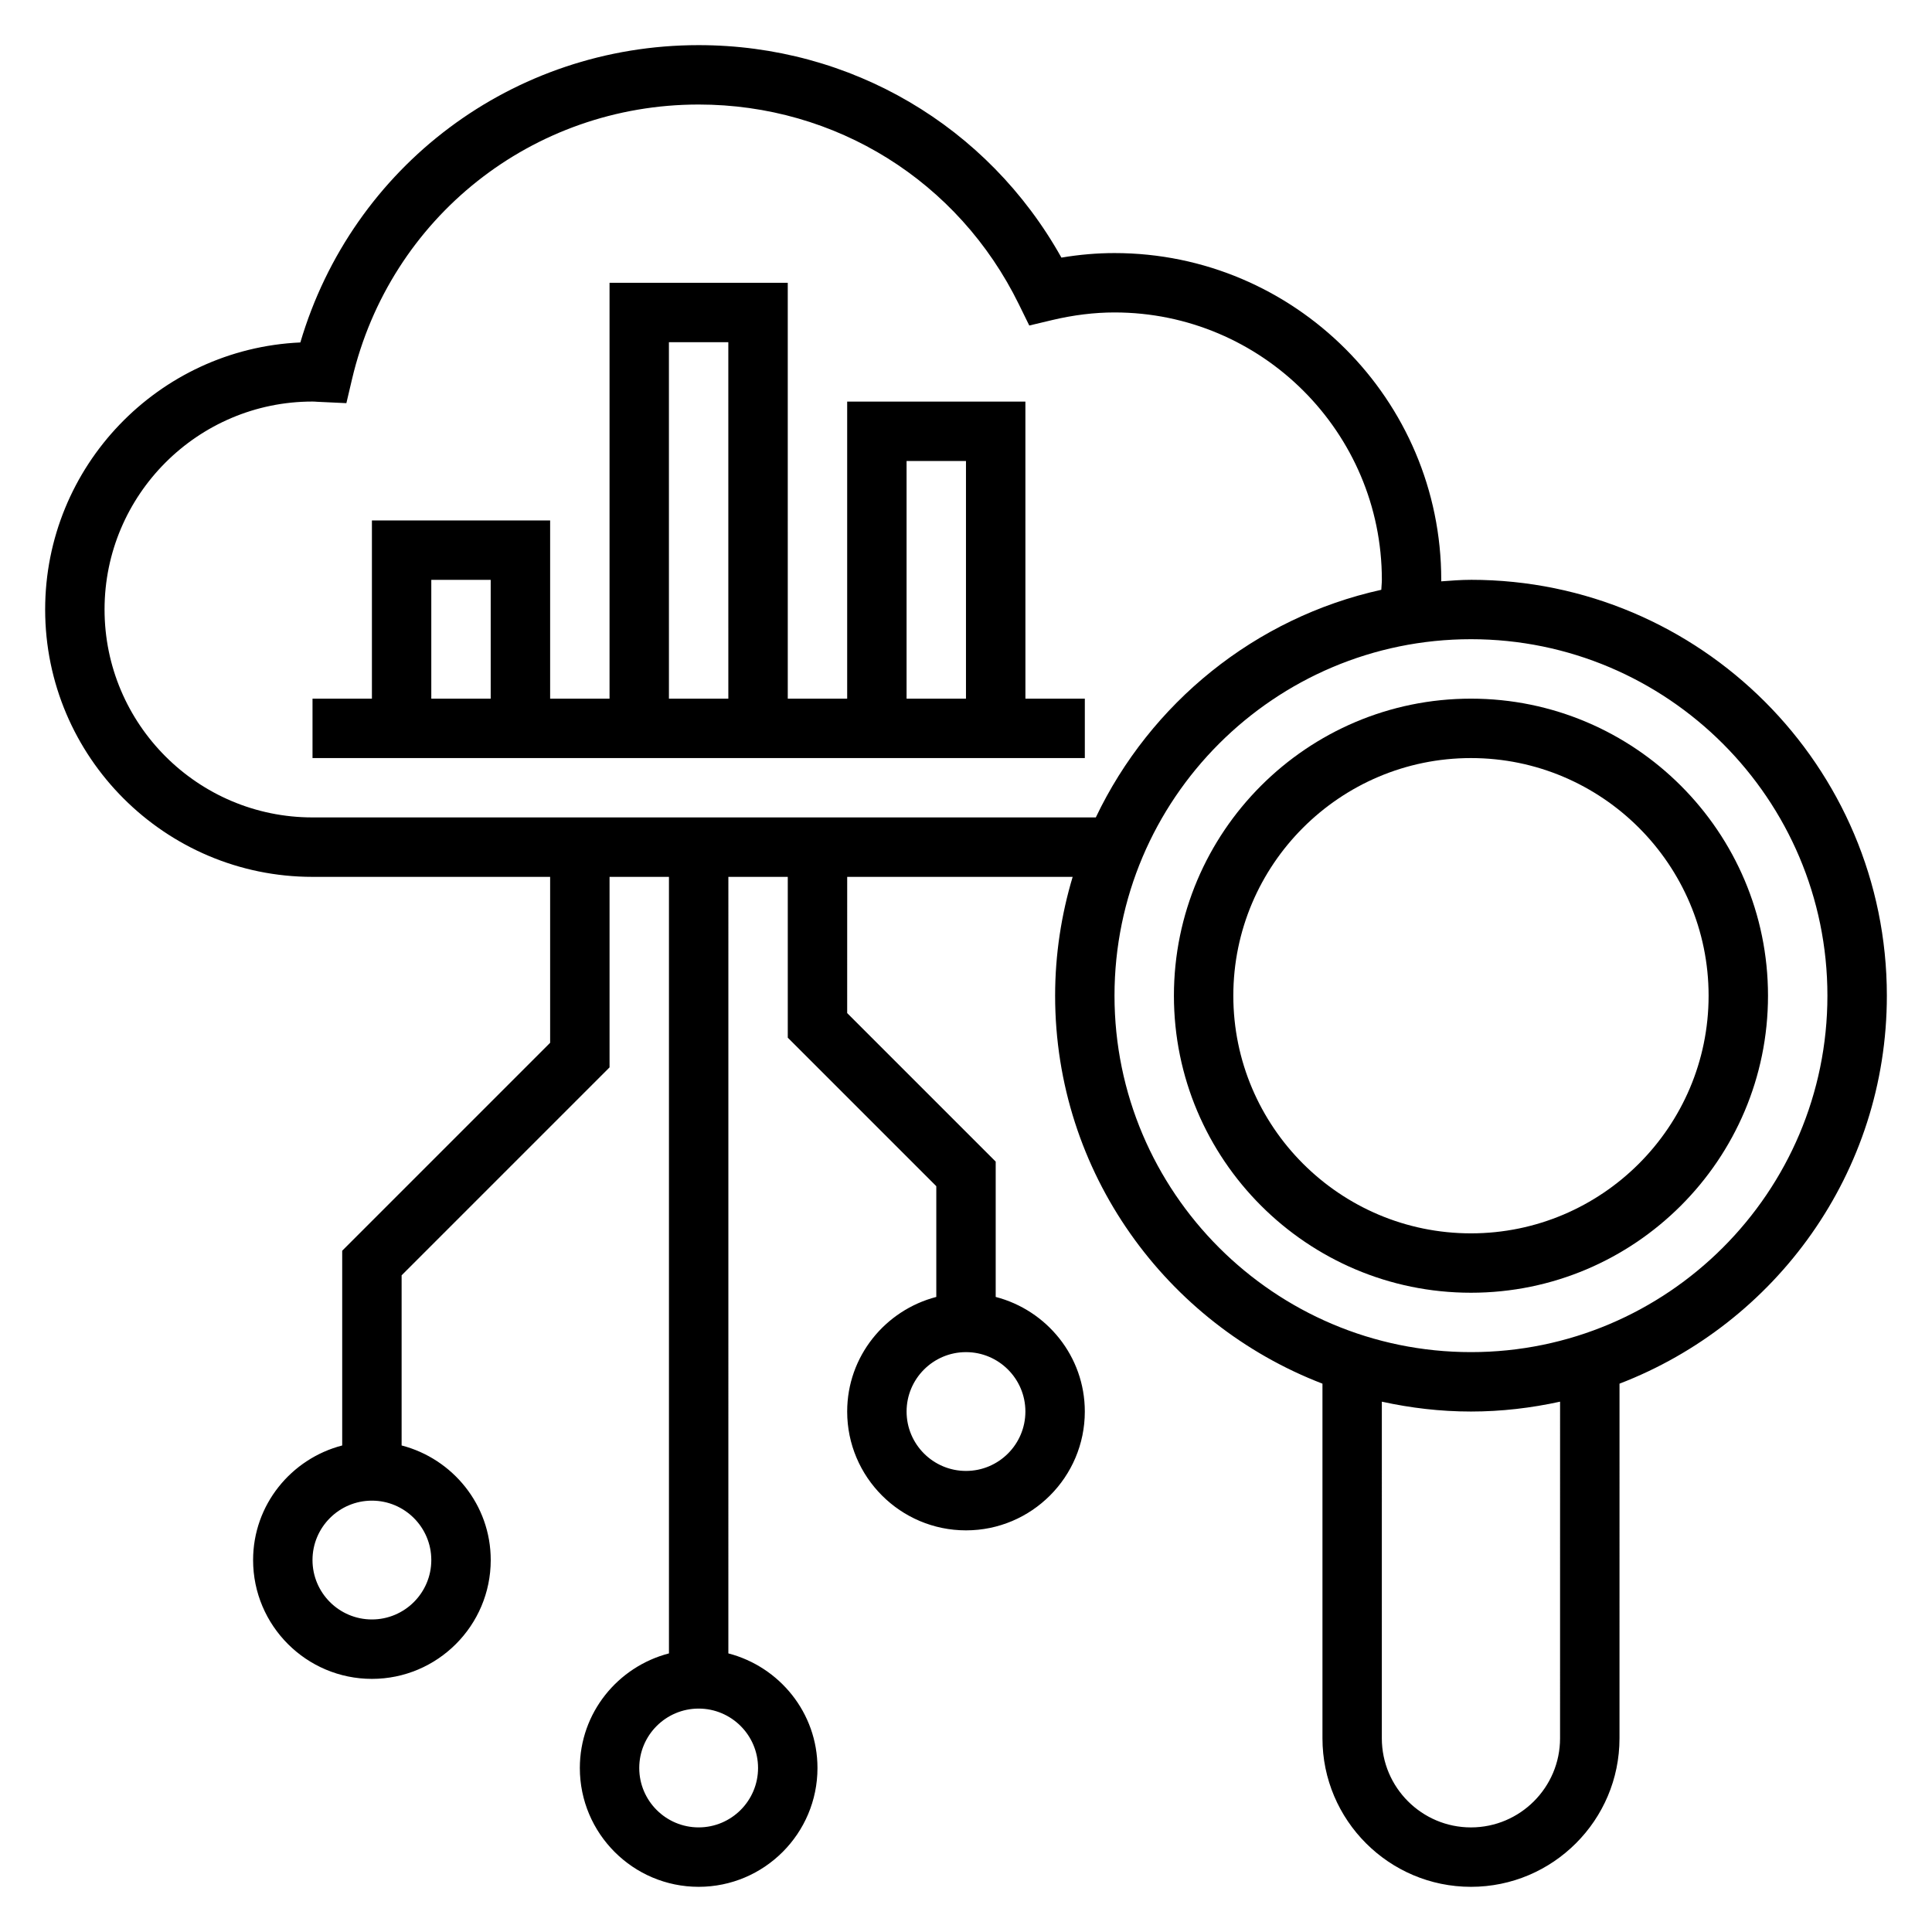 <?xml version="1.0" encoding="UTF-8"?>
<!-- Uploaded to: ICON Repo, www.svgrepo.com, Generator: ICON Repo Mixer Tools -->
<svg fill="#000000" width="800px" height="800px" version="1.1" viewBox="144 144 512 512" xmlns="http://www.w3.org/2000/svg">
 <g>
  <path d="m533.82 329.15c-43.406 0-78.719 35.312-78.719 78.719s35.312 78.719 78.719 78.719 78.719-35.312 78.719-78.719c0-43.402-35.312-78.719-78.719-78.719zm0 141.7c-34.723 0-62.977-28.254-62.977-62.977s28.254-62.977 62.977-62.977c34.723 0 62.977 28.254 62.977 62.977s-28.254 62.977-62.977 62.977z"/>
  <path d="m415.74 250.43h-47.23v78.719h-15.742l-0.004-110.21h-47.23v110.21h-15.742v-47.23h-47.23v47.23h-15.742v15.742h204.67v-15.742h-15.742zm-141.7 78.719h-15.742v-31.488h15.742zm62.977 0h-15.742l-0.004-94.461h15.742zm62.977 0h-15.742v-62.977h15.742z"/>
  <path d="m533.82 297.66c-2.668 0-5.273 0.211-7.894 0.402-0.004-0.137 0.02-0.27 0.02-0.402 0-47.742-38.848-86.594-86.594-86.594-4.606 0-9.32 0.402-14.066 1.203-19.512-34.887-55.809-56.309-96.141-56.309-49.223 0-91.762 32.086-105.55 78.793-37.582 1.691-67.629 32.793-67.629 70.777 0 39.062 31.789 70.848 70.848 70.848h62.977v43.973l-55.105 55.105v51.609c-13.539 3.516-23.613 15.734-23.613 30.367 0 17.367 14.121 31.488 31.488 31.488 17.367 0 31.488-14.121 31.488-31.488 0-14.633-10.078-26.852-23.617-30.371v-45.09l55.105-55.105v-50.488h15.742v205.79c-13.539 3.519-23.617 15.734-23.617 30.371 0 17.367 14.121 31.488 31.488 31.488 17.367 0 31.488-14.121 31.488-31.488 0-14.633-10.078-26.852-23.617-30.371l0.004-205.79h15.742v42.617l39.359 39.359v29.348c-13.539 3.519-23.617 15.734-23.617 30.371 0 17.367 14.121 31.488 31.488 31.488 17.367 0 31.488-14.121 31.488-31.488 0-14.633-10.078-26.852-23.617-30.371v-35.863l-39.359-39.359 0.004-36.102h59.75c-2.992 9.988-4.648 20.547-4.648 31.488 0 46.895 29.488 86.922 70.848 102.82v93.984c0 21.703 17.656 39.359 39.359 39.359 21.703 0 39.359-17.656 39.359-39.359l0.004-93.984c41.359-15.895 70.848-55.922 70.848-102.82 0-60.773-49.438-110.21-110.21-110.21zm-275.52 259.77c0 8.684-7.062 15.742-15.742 15.742-8.684 0-15.742-7.062-15.742-15.742 0-8.684 7.062-15.742 15.742-15.742 8.684 0 15.742 7.062 15.742 15.742zm157.44-39.359c0 8.684-7.062 15.742-15.742 15.742-8.684 0-15.742-7.062-15.742-15.742 0-8.684 7.062-15.742 15.742-15.742s15.742 7.059 15.742 15.742zm-70.848 94.465c0 8.684-7.062 15.742-15.742 15.742-8.684 0-15.742-7.062-15.742-15.742 0-8.684 7.062-15.742 15.742-15.742 8.68 0 15.742 7.059 15.742 15.742zm-118.08-251.91c-30.387 0-55.105-24.719-55.105-55.105s24.719-55.105 55.105-55.105c0.426 0 0.836 0.031 1.25 0.062l7.731 0.363 1.496-6.352c10.078-42.859 47.855-72.789 91.859-72.789 36.32 0 68.84 20.277 84.852 52.922l2.769 5.644 6.117-1.457c5.602-1.328 11.141-2.008 16.473-2.008 39.062 0 70.848 31.789 70.848 70.848 0 0.898-0.117 1.762-0.148 2.652-33.496 7.398-61.23 30.078-75.656 60.324zm330.62 244.04c0 13.02-10.598 23.617-23.617 23.617-13.02 0-23.617-10.598-23.617-23.617l0.004-89.207c7.621 1.668 15.508 2.613 23.617 2.613s15.996-0.945 23.617-2.613zm-23.613-102.34c-52.09 0-94.465-42.375-94.465-94.465s42.375-94.465 94.465-94.465c52.09 0 94.465 42.375 94.465 94.465s-42.379 94.465-94.465 94.465z"/>
 </g>
</svg>